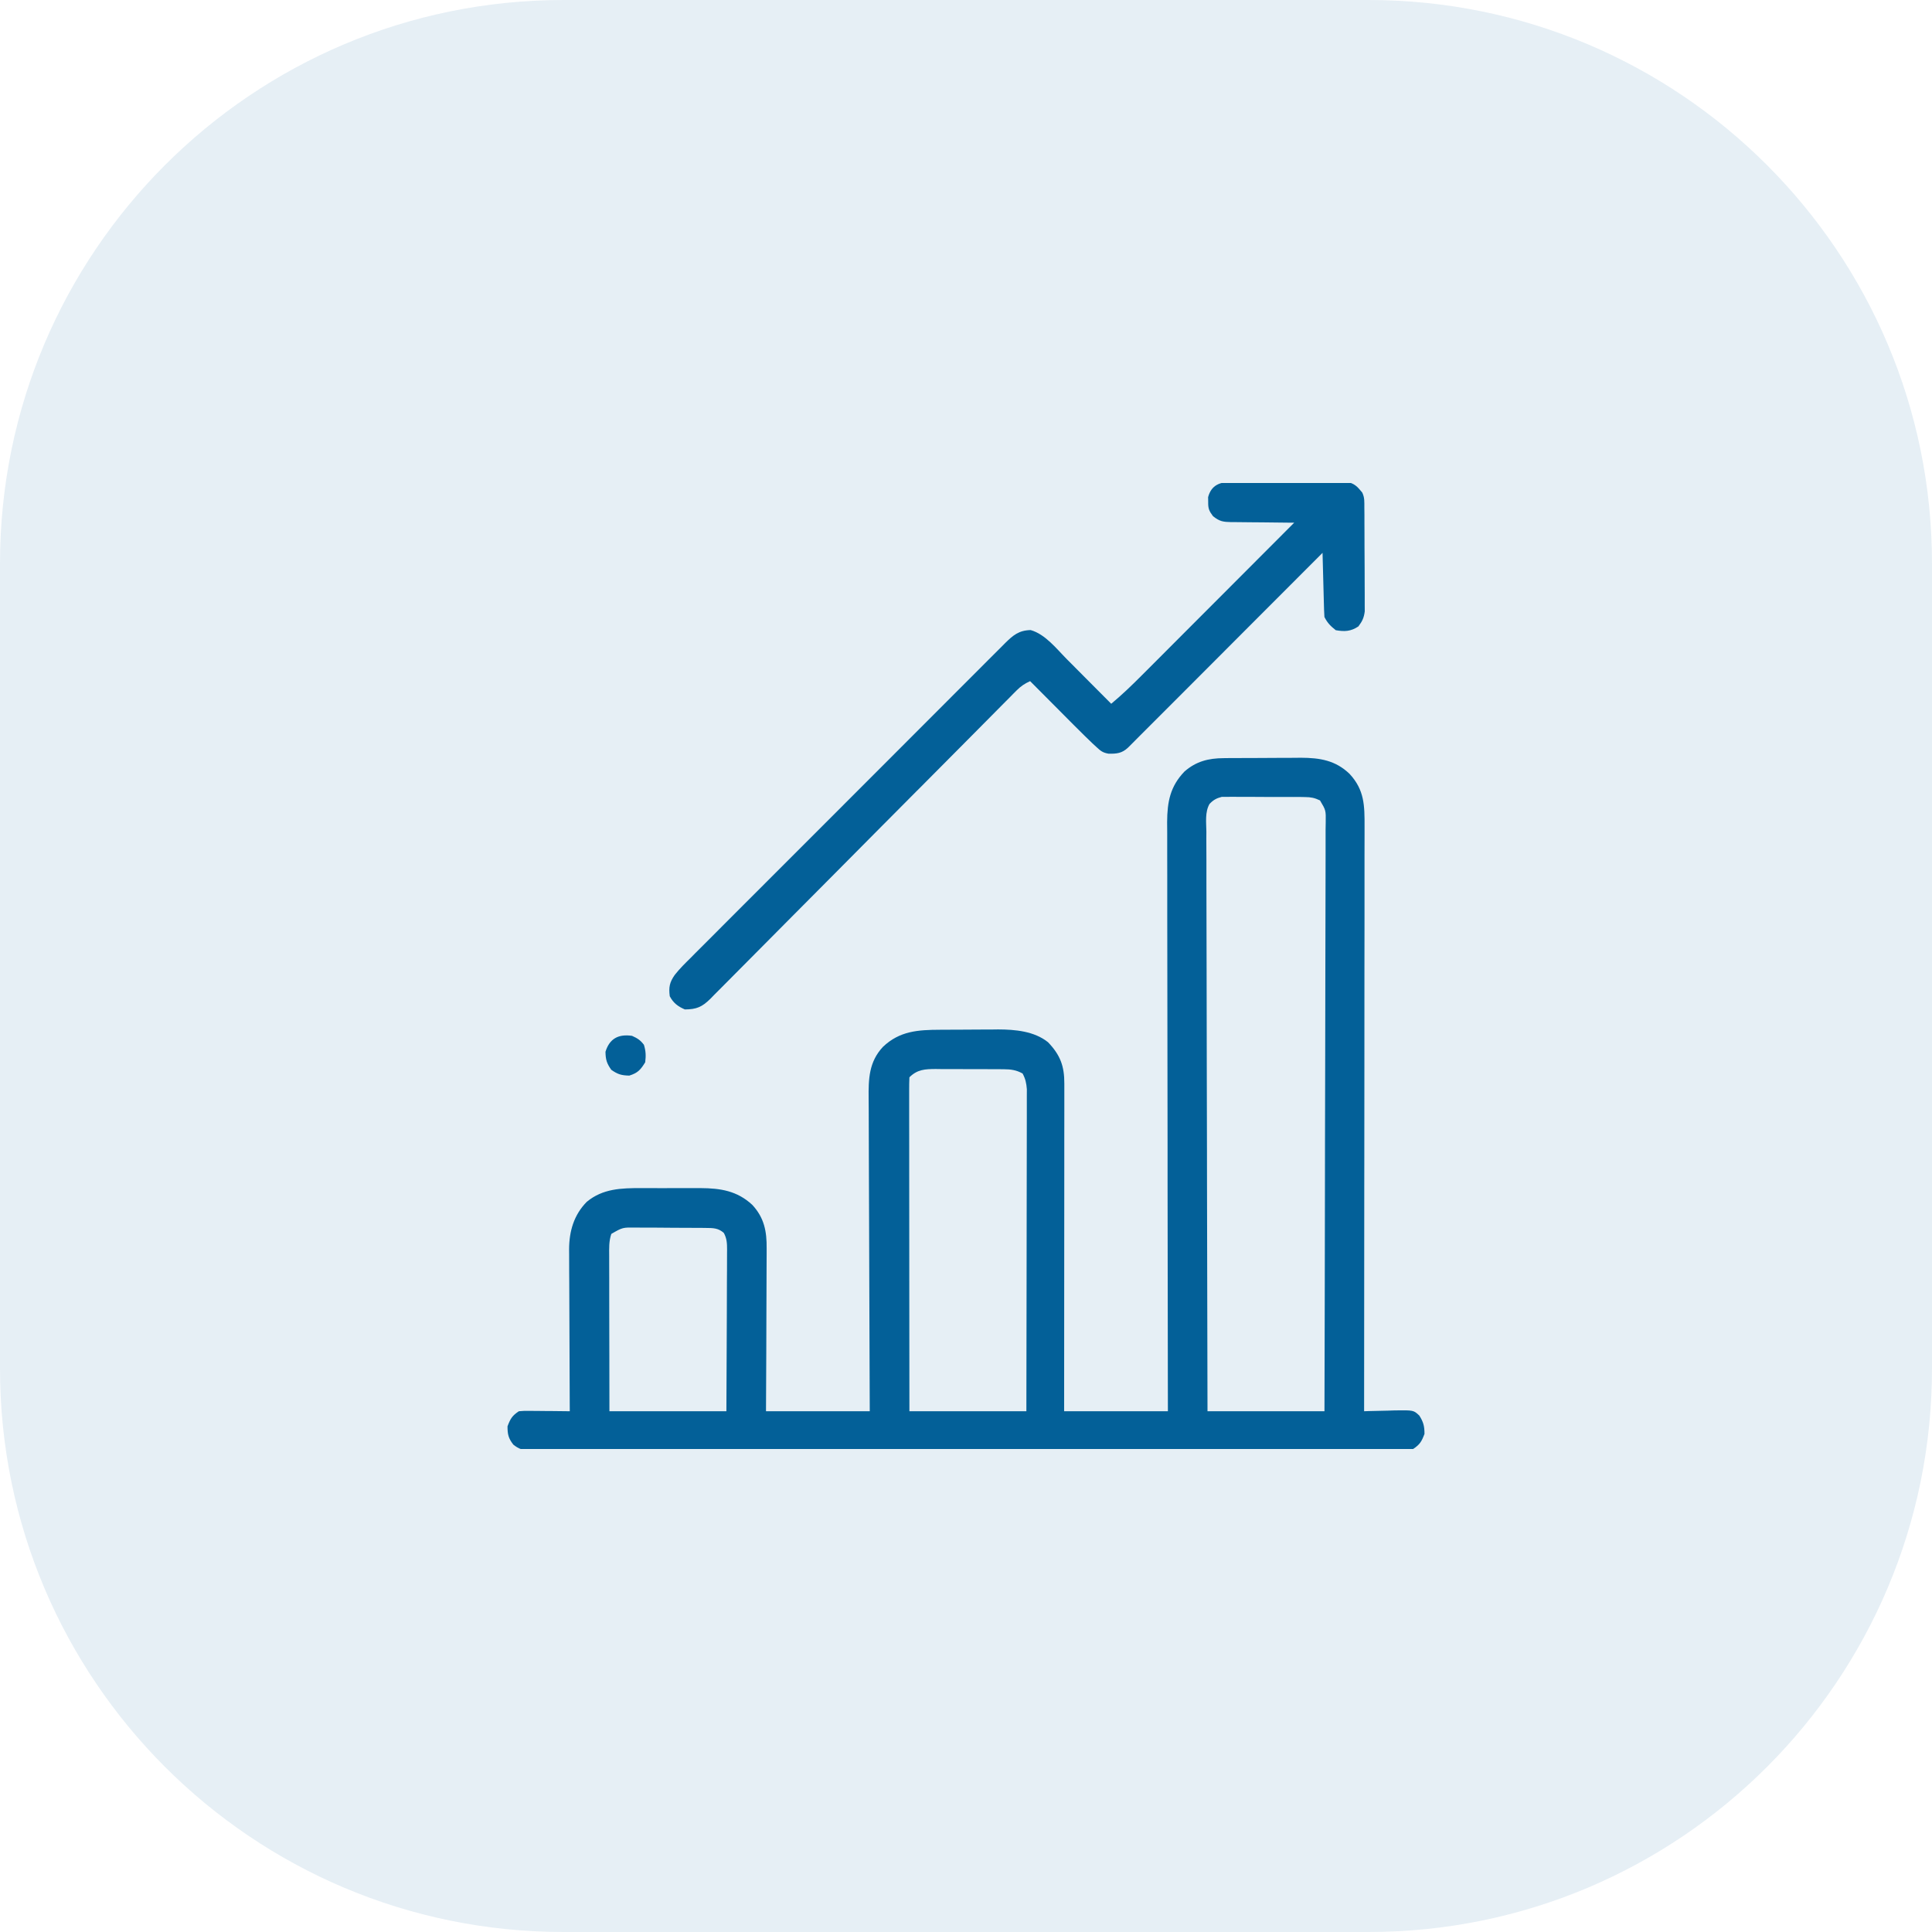 <svg width="48" height="48" viewBox="0 0 48 48" fill="none" xmlns="http://www.w3.org/2000/svg">
<path d="M0 14C0 6.268 6.268 0 14 0H34C41.732 0 48 6.268 48 14V34C48 41.732 41.732 48 34 48H14C6.268 48 0 41.732 0 34V14Z" fill="#036098" fill-opacity="0.1"/>
<g clip-path="url(#clip0_5579_26328)">
<path d="M30.401 18.836C30.452 18.835 30.503 18.835 30.555 18.834C30.637 18.834 30.637 18.834 30.721 18.834C30.778 18.834 30.835 18.833 30.893 18.833C31.014 18.832 31.134 18.832 31.254 18.832C31.437 18.832 31.62 18.83 31.803 18.829C31.92 18.828 32.037 18.828 32.154 18.828C32.235 18.827 32.235 18.827 32.318 18.826C32.794 18.828 33.18 18.89 33.53 19.227C33.901 19.627 33.904 20.016 33.902 20.536C33.902 20.598 33.902 20.661 33.902 20.724C33.902 20.896 33.902 21.068 33.901 21.239C33.901 21.425 33.901 21.611 33.901 21.796C33.901 22.117 33.901 22.439 33.901 22.76C33.9 23.225 33.9 23.689 33.899 24.154C33.899 24.907 33.899 25.661 33.898 26.415C33.897 27.147 33.896 27.879 33.896 28.611C33.896 28.656 33.896 28.702 33.896 28.748C33.896 28.974 33.895 29.201 33.895 29.427C33.894 31.306 33.893 33.184 33.891 35.062C33.944 35.06 33.944 35.06 33.999 35.058C34.161 35.053 34.323 35.05 34.485 35.047C34.541 35.045 34.598 35.044 34.656 35.041C35.12 35.035 35.12 35.035 35.263 35.17C35.365 35.33 35.391 35.435 35.391 35.625C35.32 35.813 35.278 35.887 35.109 36C34.986 36.009 34.869 36.012 34.746 36.012C34.708 36.012 34.67 36.012 34.632 36.012C34.505 36.013 34.378 36.013 34.251 36.012C34.159 36.013 34.067 36.013 33.976 36.013C33.723 36.014 33.471 36.014 33.218 36.014C32.946 36.014 32.674 36.015 32.402 36.015C31.807 36.016 31.211 36.017 30.616 36.017C30.245 36.017 29.873 36.017 29.502 36.018C28.474 36.019 27.447 36.019 26.419 36.019C26.386 36.019 26.353 36.019 26.319 36.019C26.186 36.019 26.053 36.019 25.92 36.02C25.819 36.02 25.719 36.02 25.619 36.02C25.569 36.02 25.569 36.02 25.518 36.02C24.477 36.02 23.435 36.021 22.393 36.022C21.224 36.024 20.054 36.025 18.884 36.025C18.265 36.025 17.645 36.026 17.026 36.027C16.498 36.028 15.971 36.029 15.444 36.028C15.174 36.028 14.905 36.028 14.636 36.029C14.39 36.03 14.143 36.03 13.897 36.029C13.808 36.029 13.718 36.029 13.629 36.029C13.508 36.03 13.387 36.03 13.266 36.029C13.231 36.029 13.196 36.03 13.16 36.03C12.978 36.027 12.898 36.005 12.753 35.891C12.631 35.733 12.609 35.636 12.609 35.437C12.68 35.249 12.722 35.174 12.891 35.062C13.023 35.051 13.023 35.051 13.181 35.053C13.238 35.053 13.294 35.053 13.353 35.054C13.412 35.055 13.471 35.055 13.532 35.056C13.592 35.057 13.652 35.057 13.713 35.057C13.861 35.059 14.009 35.06 14.156 35.062C14.156 35.008 14.156 34.955 14.155 34.9C14.152 34.394 14.15 33.887 14.149 33.381C14.148 33.121 14.147 32.861 14.146 32.601C14.144 32.349 14.143 32.098 14.143 31.846C14.143 31.751 14.142 31.655 14.141 31.56C14.14 31.425 14.14 31.291 14.14 31.156C14.14 31.117 14.139 31.078 14.139 31.038C14.141 30.588 14.258 30.184 14.578 29.859C14.976 29.529 15.437 29.517 15.935 29.518C15.987 29.518 16.04 29.518 16.094 29.518C16.204 29.518 16.315 29.518 16.425 29.519C16.593 29.519 16.761 29.519 16.93 29.518C17.037 29.518 17.145 29.518 17.253 29.518C17.303 29.518 17.353 29.518 17.404 29.518C17.903 29.521 18.315 29.586 18.69 29.934C18.988 30.255 19.052 30.594 19.047 31.018C19.047 31.062 19.047 31.106 19.047 31.151C19.047 31.295 19.046 31.439 19.045 31.583C19.045 31.683 19.044 31.784 19.044 31.884C19.044 32.147 19.043 32.411 19.041 32.674C19.039 32.99 19.039 33.306 19.038 33.623C19.036 34.103 19.034 34.582 19.031 35.062C19.882 35.062 20.733 35.062 21.609 35.062C21.608 34.807 21.607 34.553 21.606 34.291C21.602 33.45 21.599 32.609 21.597 31.768C21.596 31.258 21.594 30.748 21.592 30.238C21.589 29.793 21.588 29.349 21.587 28.904C21.587 28.669 21.586 28.434 21.585 28.198C21.583 27.977 21.582 27.755 21.583 27.534C21.583 27.452 21.582 27.371 21.581 27.29C21.576 26.804 21.587 26.384 21.936 26.009C22.352 25.613 22.809 25.586 23.359 25.584C23.41 25.584 23.461 25.583 23.514 25.583C23.623 25.582 23.731 25.582 23.84 25.582C24.004 25.582 24.169 25.58 24.333 25.579C24.439 25.578 24.545 25.578 24.651 25.578C24.699 25.577 24.748 25.577 24.798 25.576C25.22 25.577 25.697 25.619 26.038 25.894C26.343 26.211 26.445 26.49 26.443 26.922C26.443 26.974 26.443 26.974 26.443 27.028C26.443 27.145 26.443 27.261 26.443 27.378C26.443 27.461 26.443 27.545 26.443 27.629C26.443 27.856 26.443 28.083 26.442 28.31C26.442 28.547 26.442 28.785 26.442 29.022C26.442 29.471 26.441 29.921 26.441 30.37C26.44 30.882 26.44 31.393 26.44 31.905C26.439 32.957 26.439 34.01 26.438 35.062C27.288 35.062 28.139 35.062 29.016 35.062C29.015 34.78 29.015 34.78 29.015 34.492C29.012 32.767 29.01 31.042 29.008 29.317C29.008 29.091 29.008 28.865 29.008 28.639C29.008 28.594 29.008 28.549 29.008 28.503C29.007 27.774 29.006 27.045 29.005 26.317C29.003 25.569 29.003 24.821 29.002 24.073C29.002 23.612 29.002 23.15 29 22.689C29 22.373 29 22.056 29 21.74C29 21.557 29 21.375 28.999 21.192C28.998 21.025 28.998 20.857 28.999 20.69C28.999 20.601 28.998 20.513 28.997 20.424C29 19.919 29.073 19.537 29.429 19.167C29.717 18.916 30.023 18.838 30.401 18.836ZM30.05 19.974C29.934 20.177 29.969 20.433 29.972 20.66C29.972 20.721 29.971 20.783 29.971 20.846C29.971 21.016 29.972 21.187 29.973 21.357C29.974 21.541 29.974 21.725 29.973 21.909C29.973 22.228 29.974 22.546 29.975 22.865C29.977 23.325 29.978 23.786 29.978 24.247C29.979 24.994 29.98 25.741 29.982 26.488C29.985 27.214 29.986 27.94 29.987 28.666C29.987 28.711 29.987 28.756 29.987 28.802C29.988 29.026 29.988 29.251 29.988 29.475C29.991 31.337 29.995 33.2 30 35.062C30.959 35.062 31.918 35.062 32.906 35.062C32.911 33.148 32.916 31.235 32.918 29.321C32.919 29.095 32.919 28.869 32.919 28.644C32.919 28.576 32.919 28.576 32.919 28.507C32.92 27.779 32.922 27.051 32.924 26.322C32.926 25.575 32.928 24.828 32.928 24.081C32.929 23.62 32.93 23.159 32.931 22.697C32.933 22.381 32.933 22.065 32.933 21.749C32.933 21.567 32.933 21.384 32.934 21.202C32.935 21.004 32.935 20.807 32.934 20.609C32.935 20.522 32.935 20.522 32.937 20.433C32.942 20.133 32.942 20.133 32.795 19.886C32.661 19.823 32.573 19.804 32.425 19.803C32.353 19.802 32.353 19.802 32.28 19.8C32.228 19.801 32.177 19.801 32.124 19.801C32.071 19.801 32.018 19.801 31.963 19.8C31.85 19.8 31.738 19.8 31.626 19.801C31.454 19.801 31.282 19.8 31.11 19.798C31.001 19.798 30.892 19.798 30.782 19.798C30.731 19.798 30.68 19.797 30.627 19.796C30.578 19.797 30.53 19.797 30.481 19.798C30.418 19.798 30.418 19.798 30.354 19.798C30.223 19.831 30.143 19.876 30.05 19.974ZM22.594 26.765C22.589 26.872 22.588 26.979 22.588 27.086C22.588 27.12 22.588 27.154 22.588 27.189C22.588 27.303 22.588 27.418 22.588 27.532C22.588 27.614 22.588 27.696 22.588 27.777C22.588 28 22.589 28.223 22.589 28.445C22.589 28.678 22.589 28.91 22.589 29.143C22.59 29.583 22.59 30.023 22.59 30.464C22.591 30.965 22.591 31.466 22.591 31.968C22.592 32.999 22.593 34.031 22.594 35.062C23.553 35.062 24.512 35.062 25.5 35.062C25.502 34.003 25.504 32.943 25.505 31.884C25.505 31.392 25.506 30.9 25.507 30.408C25.508 29.98 25.509 29.551 25.509 29.122C25.509 28.895 25.509 28.668 25.51 28.441C25.511 28.227 25.511 28.014 25.511 27.8C25.511 27.722 25.511 27.643 25.511 27.565C25.512 27.458 25.512 27.351 25.511 27.244C25.511 27.184 25.511 27.124 25.512 27.062C25.5 26.91 25.478 26.806 25.406 26.671C25.25 26.584 25.115 26.566 24.938 26.565C24.893 26.564 24.848 26.564 24.801 26.564C24.729 26.564 24.729 26.564 24.655 26.564C24.605 26.563 24.555 26.563 24.503 26.563C24.397 26.563 24.291 26.563 24.186 26.563C24.024 26.563 23.862 26.562 23.701 26.561C23.598 26.561 23.495 26.561 23.392 26.561C23.344 26.56 23.296 26.56 23.246 26.559C22.982 26.561 22.791 26.569 22.594 26.765ZM15.188 30.656C15.126 30.839 15.134 31.013 15.135 31.204C15.135 31.246 15.135 31.287 15.135 31.33C15.135 31.468 15.136 31.605 15.136 31.743C15.136 31.839 15.136 31.934 15.136 32.03C15.136 32.281 15.137 32.532 15.137 32.783C15.138 33.085 15.138 33.386 15.139 33.688C15.139 34.146 15.14 34.604 15.141 35.062C16.1 35.062 17.059 35.062 18.047 35.062C18.051 34.3 18.051 34.3 18.054 33.538C18.055 33.228 18.056 32.917 18.058 32.606C18.059 32.356 18.06 32.105 18.06 31.855C18.061 31.759 18.061 31.664 18.062 31.568C18.063 31.434 18.063 31.3 18.063 31.167C18.063 31.127 18.064 31.087 18.064 31.047C18.064 30.89 18.059 30.772 17.984 30.633C17.848 30.509 17.714 30.509 17.538 30.508C17.492 30.507 17.446 30.507 17.398 30.506C17.349 30.506 17.299 30.506 17.247 30.506C17.196 30.505 17.145 30.505 17.092 30.505C16.984 30.504 16.875 30.504 16.767 30.504C16.601 30.503 16.435 30.502 16.269 30.5C16.163 30.5 16.058 30.5 15.953 30.5C15.903 30.499 15.853 30.499 15.802 30.498C15.469 30.494 15.469 30.494 15.188 30.656Z" fill="#036098"/>
<path d="M30.609 11.971C30.641 11.97 30.673 11.97 30.706 11.969C30.812 11.968 30.917 11.969 31.023 11.97C31.097 11.97 31.17 11.969 31.244 11.969C31.398 11.969 31.553 11.969 31.707 11.97C31.904 11.972 32.102 11.971 32.3 11.97C32.452 11.969 32.604 11.969 32.756 11.97C32.829 11.97 32.902 11.97 32.974 11.969C33.076 11.968 33.178 11.969 33.28 11.971C33.338 11.971 33.396 11.971 33.456 11.971C33.65 12.009 33.719 12.085 33.843 12.235C33.907 12.364 33.896 12.467 33.897 12.611C33.898 12.671 33.898 12.73 33.899 12.791C33.899 12.856 33.899 12.921 33.899 12.986C33.9 13.053 33.9 13.119 33.9 13.186C33.901 13.326 33.901 13.465 33.901 13.605C33.901 13.784 33.902 13.962 33.904 14.141C33.904 14.279 33.905 14.416 33.905 14.554C33.905 14.62 33.905 14.686 33.906 14.752C33.907 14.844 33.907 14.936 33.906 15.028C33.907 15.081 33.907 15.133 33.907 15.188C33.887 15.348 33.846 15.434 33.749 15.563C33.561 15.688 33.407 15.696 33.187 15.657C33.057 15.555 32.979 15.476 32.905 15.329C32.898 15.209 32.893 15.091 32.891 14.971C32.889 14.936 32.889 14.901 32.888 14.864C32.884 14.752 32.882 14.639 32.879 14.526C32.877 14.45 32.875 14.374 32.873 14.297C32.868 14.11 32.863 13.923 32.858 13.735C32.833 13.761 32.808 13.786 32.782 13.812C32.167 14.428 31.553 15.043 30.938 15.658C30.641 15.956 30.344 16.253 30.047 16.551C29.788 16.81 29.529 17.069 29.27 17.329C29.132 17.466 28.995 17.603 28.858 17.741C28.729 17.87 28.6 17.999 28.471 18.128C28.423 18.176 28.376 18.223 28.328 18.271C28.264 18.335 28.199 18.4 28.135 18.465C28.099 18.501 28.062 18.537 28.025 18.575C27.873 18.717 27.743 18.729 27.54 18.725C27.398 18.7 27.346 18.658 27.241 18.56C27.209 18.53 27.177 18.501 27.143 18.47C27.111 18.439 27.079 18.408 27.046 18.376C27.017 18.348 26.987 18.319 26.957 18.29C26.868 18.203 26.779 18.115 26.691 18.026C26.66 17.994 26.628 17.962 26.595 17.93C26.495 17.829 26.396 17.729 26.296 17.629C26.228 17.56 26.159 17.492 26.091 17.423C25.925 17.257 25.759 17.09 25.593 16.923C25.458 16.984 25.362 17.048 25.258 17.153C25.23 17.181 25.202 17.209 25.173 17.238C25.143 17.269 25.112 17.3 25.081 17.332C25.032 17.381 25.032 17.381 24.982 17.431C24.872 17.541 24.763 17.652 24.654 17.762C24.576 17.841 24.497 17.92 24.419 17.999C24.25 18.169 24.081 18.339 23.913 18.509C23.646 18.779 23.378 19.047 23.111 19.316C23.02 19.408 22.928 19.5 22.837 19.592C22.814 19.614 22.791 19.637 22.767 19.661C22.507 19.923 22.247 20.184 21.987 20.446C21.951 20.482 21.951 20.482 21.915 20.518C21.53 20.906 21.145 21.294 20.761 21.681C20.366 22.08 19.97 22.478 19.574 22.875C19.351 23.098 19.129 23.322 18.908 23.546C18.7 23.756 18.491 23.966 18.282 24.176C18.205 24.253 18.128 24.33 18.052 24.408C17.948 24.513 17.843 24.618 17.738 24.723C17.693 24.769 17.693 24.769 17.647 24.817C17.441 25.018 17.305 25.078 17.015 25.079C16.843 25.006 16.727 24.917 16.64 24.751C16.611 24.527 16.636 24.403 16.765 24.22C16.887 24.065 17.027 23.928 17.167 23.79C17.201 23.755 17.235 23.721 17.27 23.685C17.385 23.57 17.5 23.456 17.615 23.341C17.697 23.258 17.78 23.176 17.862 23.093C18.062 22.892 18.262 22.692 18.463 22.491C18.626 22.328 18.789 22.166 18.952 22.003C18.975 21.979 18.998 21.956 19.022 21.932C19.069 21.885 19.116 21.838 19.163 21.791C19.605 21.349 20.047 20.907 20.489 20.465C20.893 20.061 21.297 19.657 21.701 19.252C22.116 18.836 22.531 18.421 22.946 18.006C23.179 17.773 23.412 17.54 23.645 17.306C23.863 17.087 24.083 16.868 24.302 16.649C24.383 16.569 24.463 16.488 24.543 16.407C24.652 16.298 24.762 16.188 24.872 16.079C24.904 16.047 24.936 16.014 24.969 15.981C25.169 15.783 25.314 15.66 25.607 15.654C25.973 15.759 26.247 16.117 26.51 16.382C26.541 16.414 26.573 16.446 26.606 16.478C26.706 16.578 26.806 16.679 26.905 16.779C26.974 16.848 27.042 16.916 27.11 16.985C27.276 17.151 27.442 17.318 27.608 17.485C27.873 17.265 28.118 17.029 28.361 16.785C28.402 16.744 28.443 16.702 28.486 16.66C28.598 16.548 28.71 16.436 28.822 16.324C28.939 16.206 29.056 16.089 29.174 15.971C29.396 15.749 29.617 15.527 29.839 15.305C30.092 15.052 30.344 14.799 30.597 14.546C31.117 14.026 31.636 13.505 32.155 12.985C32.1 12.985 32.044 12.985 31.987 12.985C31.78 12.984 31.574 12.981 31.367 12.978C31.278 12.977 31.188 12.976 31.099 12.976C30.97 12.976 30.842 12.974 30.713 12.972C30.654 12.972 30.654 12.972 30.593 12.972C30.387 12.967 30.305 12.957 30.138 12.826C30.038 12.693 30.014 12.634 30.017 12.47C30.016 12.431 30.015 12.392 30.015 12.352C30.097 12.044 30.317 11.972 30.609 11.971Z" fill="#036098"/>
<path d="M15.702 25.735C15.835 25.794 15.911 25.842 15.998 25.958C16.046 26.114 16.05 26.229 16.03 26.392C15.915 26.579 15.846 26.657 15.635 26.723C15.44 26.719 15.346 26.691 15.187 26.579C15.075 26.42 15.046 26.326 15.043 26.131C15.145 25.8 15.369 25.687 15.702 25.735Z" fill="#036098"/>
</g>
<defs>
<clipPath id="clip0_5579_26328">
<rect width="24" height="24" fill="white" transform="translate(12 12)"/>
</clipPath>
</defs>
</svg>
